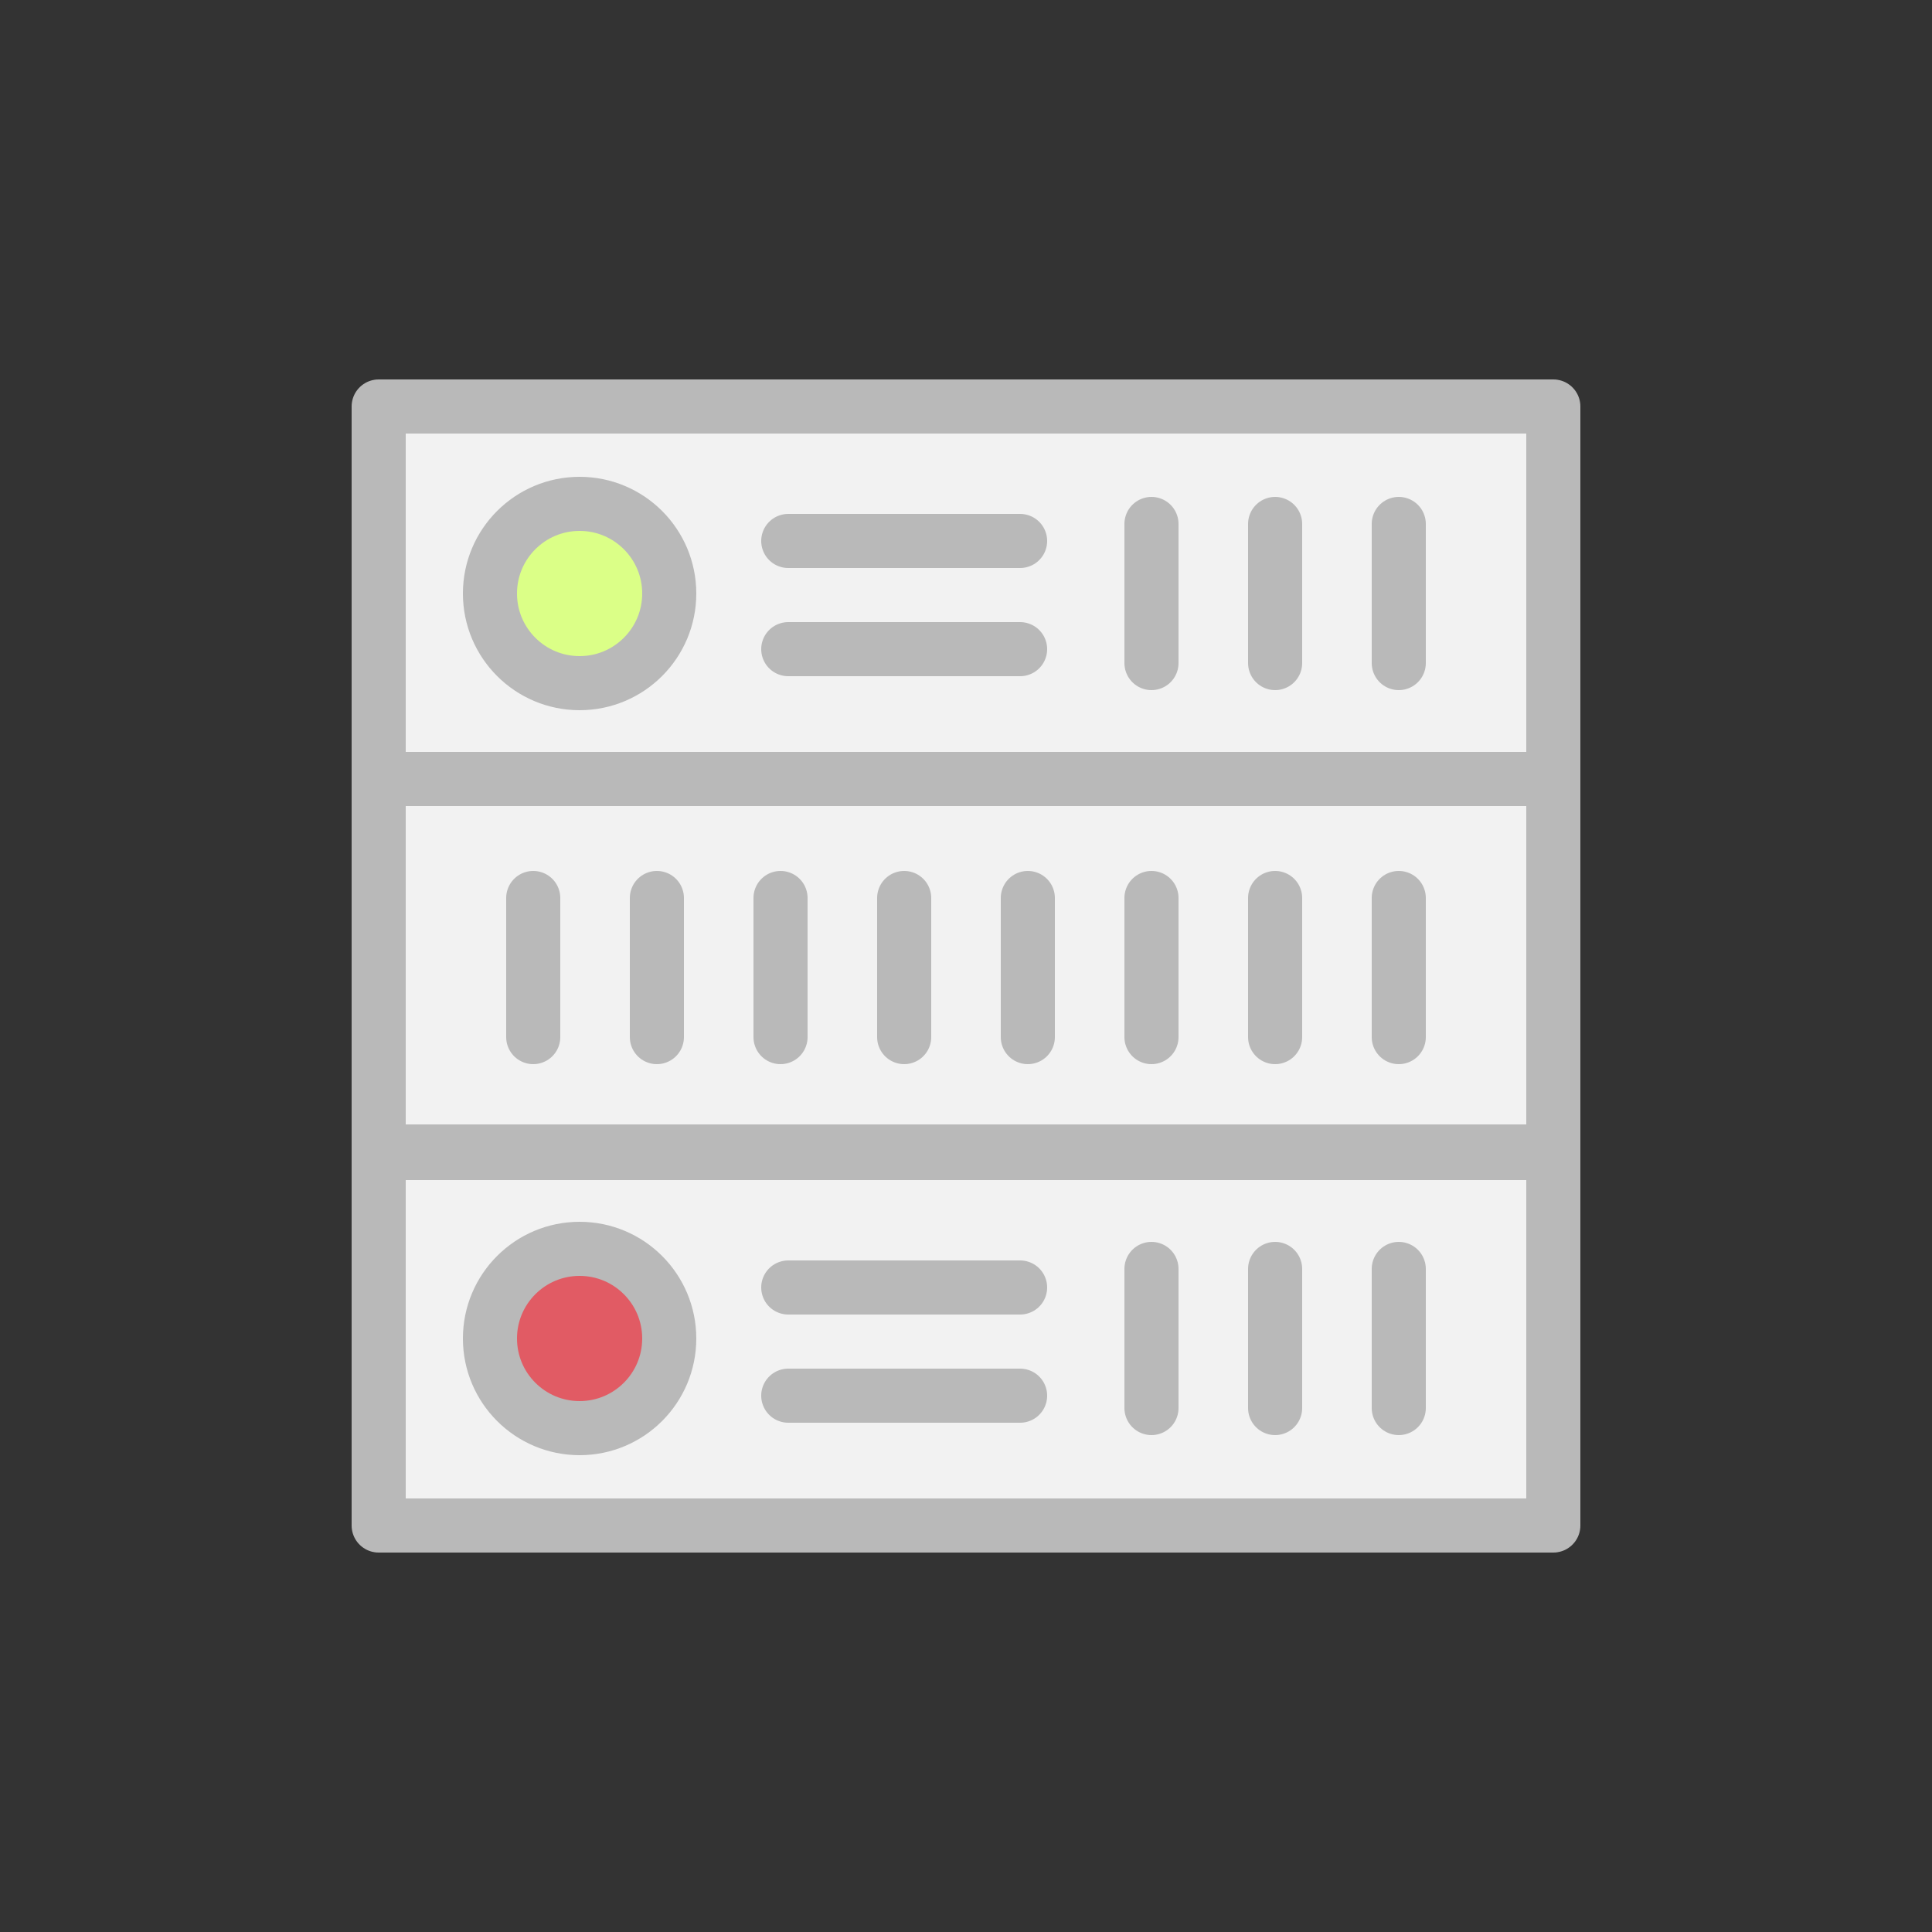 <svg xml:space="preserve" viewBox="0 0 100 100" y="0" x="0" xmlns="http://www.w3.org/2000/svg" id="圖層_1" version="1.1" style="margin: initial; display: block; shape-rendering: auto; background: transparent;" preserveAspectRatio="xMidYMid" width="200" height="200"><rect x="0" y="0" width="100" height="100" fill="#333333" stroke="none"/><g class="ldl-scale" style="transform-origin: 50% 50%; transform: rotate(0deg) scale(0.8, 0.8);"><g class="ldl-ani"><g class="ldl-layer"><g class="ldl-ani" style="transform-box: view-box; opacity: 1; transform-origin: 50px 50px; transform: matrix3d(0, 0, 0, 0, 0, 0, 0, 0, 0, 0, 1, 0, 0, 0, 0, 1); animation: 4s linear -2.087s infinite normal forwards running animate;"><path d="M12 37.9h76V62H12z" stroke-miterlimit="10" stroke-width="3.5" stroke="#333" fill="#e0e0e0" stroke-linejoin="round" stroke-linecap="round" style="stroke-width: 3.5; fill: rgb(242, 242, 242); stroke: rgb(185, 185, 185);"></path></g></g><g class="ldl-layer"><g class="ldl-ani" style="transform-box: view-box; opacity: 1; transform-origin: 50px 50px; transform: matrix3d(0, 0, 0, 0, 0, 0, 0, 0, 0, 0, 1, 0, 0, 0, 0, 1); animation: 4s linear -2.174s infinite normal forwards running animate;"><path d="M78 45.6v9" stroke-miterlimit="10" stroke-width="3.5" stroke="#333" stroke-linejoin="round" stroke-linecap="round" fill="none" style="stroke-width: 3.5; stroke: rgb(185, 185, 185);"></path></g></g><g class="ldl-layer"><g class="ldl-ani" style="transform-box: view-box; opacity: 1; transform-origin: 50px 50px; transform: matrix3d(0, 0, 0, 0, 0, 0, 0, 0, 0, 0, 1, 0, 0, 0, 0, 1); animation: 4s linear -2.261s infinite normal forwards running animate;"><path d="M70 45.6v9" stroke-miterlimit="10" stroke-width="3.5" stroke="#333" stroke-linejoin="round" stroke-linecap="round" fill="none" style="stroke-width: 3.5; stroke: rgb(185, 185, 185);"></path></g></g><g class="ldl-layer"><g class="ldl-ani" style="transform-box: view-box; opacity: 1; transform-origin: 50px 50px; transform: matrix3d(0, 0, 0, 0, 0, 0, 0, 0, 0, 0, 1, 0, 0, 0, 0, 1); animation: 4s linear -2.348s infinite normal forwards running animate;"><path d="M62 45.6v9" stroke-miterlimit="10" stroke-width="3.5" stroke="#333" stroke-linejoin="round" stroke-linecap="round" fill="none" style="stroke-width: 3.5; stroke: rgb(185, 185, 185);"></path></g></g><g class="ldl-layer"><g class="ldl-ani" style="transform-box: view-box; opacity: 1; transform-origin: 50px 50px; transform: matrix3d(0, 0, 0, 0, 0, 0, 0, 0, 0, 0, 1, 0, 0, 0, 0, 1); animation: 4s linear -2.435s infinite normal forwards running animate;"><path d="M54 45.6v9" stroke-miterlimit="10" stroke-width="3.5" stroke="#333" stroke-linejoin="round" stroke-linecap="round" fill="none" style="stroke-width: 3.5; stroke: rgb(185, 185, 185);"></path></g></g><g class="ldl-layer"><g class="ldl-ani" style="transform-box: view-box; opacity: 1; transform-origin: 50px 50px; transform: matrix3d(0, 0, 0, 0, 0, 0, 0, 0, 0, 0, 1, 0, 0, 0, 0, 1); animation: 4s linear -2.522s infinite normal forwards running animate;"><path d="M46 45.6v9" stroke-miterlimit="10" stroke-width="3.5" stroke="#333" stroke-linejoin="round" stroke-linecap="round" fill="none" style="stroke-width: 3.5; stroke: rgb(185, 185, 185);"></path></g></g><g class="ldl-layer"><g class="ldl-ani" style="transform-box: view-box; opacity: 1; transform-origin: 50px 50px; transform: matrix3d(0, 0, 0, 0, 0, 0, 0, 0, 0, 0, 1, 0, 0, 0, 0, 1); animation: 4s linear -2.609s infinite normal forwards running animate;"><path d="M38 45.6v9" stroke-miterlimit="10" stroke-width="3.5" stroke="#333" stroke-linejoin="round" stroke-linecap="round" fill="none" style="stroke-width: 3.5; stroke: rgb(185, 185, 185);"></path></g></g><g class="ldl-layer"><g class="ldl-ani" style="transform-box: view-box; opacity: 1; transform-origin: 50px 50px; transform: matrix3d(0, 0, 0, 0, 0, 0, 0, 0, 0, 0, 1, 0, 0, 0, 0, 1); animation: 4s linear -2.696s infinite normal forwards running animate;"><path d="M30 45.6v9" stroke-miterlimit="10" stroke-width="3.5" stroke="#333" stroke-linejoin="round" stroke-linecap="round" fill="none" style="stroke-width: 3.5; stroke: rgb(185, 185, 185);"></path></g></g><g class="ldl-layer"><g class="ldl-ani" style="transform-box: view-box; opacity: 1; transform-origin: 50px 50px; transform: matrix3d(0, 0, 0, 0, 0, 0, 0, 0, 0, 0, 1, 0, 0, 0, 0, 1); animation: 4s linear -2.783s infinite normal forwards running animate;"><path d="M22 45.6v9" stroke-miterlimit="10" stroke-width="3.5" stroke="#333" stroke-linejoin="round" stroke-linecap="round" fill="none" style="stroke-width: 3.5; stroke: rgb(185, 185, 185);"></path></g></g><g class="ldl-layer"><g class="ldl-ani"><g><g class="ldl-layer"><g class="ldl-ani" style="transform-box: view-box; opacity: 1; transform-origin: 50px 50px; transform: matrix3d(0, 0, 0, 0, 0, 0, 0, 0, 0, 0, 1, 0, 0, 0, 0, 1); animation: 4s linear -2.87s infinite normal forwards running animate;"><path d="M12 13.8h76v24.1H12z" stroke-miterlimit="10" stroke-width="3.5" stroke="#333" fill="#e0e0e0" stroke-linejoin="round" stroke-linecap="round" style="stroke-width: 3.5; fill: rgb(242, 242, 242); stroke: rgb(185, 185, 185);"></path></g></g><g class="ldl-layer"><g class="ldl-ani" style="transform-box: view-box; opacity: 1; transform-origin: 50px 50px; transform: matrix3d(0, 0, 0, 0, 0, 0, 0, 0, 0, 0, 1, 0, 0, 0, 0, 1); animation: 4s linear -2.957s infinite normal forwards running animate;"><path d="M78 21.4v9" stroke-miterlimit="10" stroke-width="3.5" stroke="#333" stroke-linejoin="round" stroke-linecap="round" fill="none" style="stroke-width: 3.5; stroke: rgb(185, 185, 185);"></path></g></g><g class="ldl-layer"><g class="ldl-ani" style="transform-box: view-box; opacity: 1; transform-origin: 50px 50px; transform: matrix3d(0, 0, 0, 0, 0, 0, 0, 0, 0, 0, 1, 0, 0, 0, 0, 1); animation: 4s linear -3.043s infinite normal forwards running animate;"><path d="M70 21.4v9" stroke-miterlimit="10" stroke-width="3.5" stroke="#333" stroke-linejoin="round" stroke-linecap="round" fill="none" style="stroke-width: 3.5; stroke: rgb(185, 185, 185);"></path></g></g><g class="ldl-layer"><g class="ldl-ani" style="transform-box: view-box; opacity: 1; transform-origin: 50px 50px; transform: matrix3d(0, 0, 0, 0, 0, 0, 0, 0, 0, 0, 1, 0, 0, 0, 0, 1); animation: 4s linear -3.13s infinite normal forwards running animate;"><path d="M62 21.4v9" stroke-miterlimit="10" stroke-width="3.5" stroke="#333" stroke-linejoin="round" stroke-linecap="round" fill="none" style="stroke-width: 3.5; stroke: rgb(185, 185, 185);"></path></g></g><g class="ldl-layer"><g class="ldl-ani" style="transform-box: view-box; opacity: 1; transform-origin: 50px 50px; transform: matrix3d(0, 0, 0, 0, 0, 0, 0, 0, 0, 0, 1, 0, 0, 0, 0, 1); animation: 4s linear -3.217s infinite normal forwards running animate;"><circle stroke-miterlimit="10" stroke-width="3.5" stroke-linejoin="round" stroke="#333" stroke-linecap="round" fill="#abbd81" r="5.8" cy="25.9" cx="25" style="stroke-width: 3.5; fill: rgb(219, 255, 135); stroke: rgb(185, 185, 185);"></circle></g></g><g class="ldl-layer"><g class="ldl-ani" style="transform-box: view-box; opacity: 1; transform-origin: 50px 50px; transform: matrix3d(0, 0, 0, 0, 0, 0, 0, 0, 0, 0, 1, 0, 0, 0, 0, 1); animation: 4s linear -3.304s infinite normal forwards running animate;"><path d="M38.5 22.5h15" stroke-miterlimit="10" stroke-width="3.5" stroke="#333" stroke-linejoin="round" stroke-linecap="round" fill="none" style="stroke-width: 3.5; stroke: rgb(185, 185, 185);"></path></g></g><g class="ldl-layer"><g class="ldl-ani" style="transform-box: view-box; opacity: 1; transform-origin: 50px 50px; transform: matrix3d(0, 0, 0, 0, 0, 0, 0, 0, 0, 0, 1, 0, 0, 0, 0, 1); animation: 4s linear -3.391s infinite normal forwards running animate;"><path d="M38.5 29.5h15" stroke-miterlimit="10" stroke-width="3.5" stroke="#333" stroke-linejoin="round" stroke-linecap="round" fill="none" style="stroke-width: 3.5; stroke: rgb(185, 185, 185);"></path></g></g></g></g></g><g class="ldl-layer"><g class="ldl-ani" style="transform-box: view-box; opacity: 1; transform-origin: 50px 50px; transform: matrix3d(0, 0, 0, 0, 0, 0, 0, 0, 0, 0, 1, 0, 0, 0, 0, 1); animation: 4s linear -3.478s infinite normal forwards running animate;"><path d="M12 62.1h76v24.1H12z" stroke-miterlimit="10" stroke-width="3.5" stroke="#333" fill="#e0e0e0" stroke-linejoin="round" stroke-linecap="round" style="stroke-width: 3.5; fill: rgb(242, 242, 242); stroke: rgb(185, 185, 185);"></path></g></g><g class="ldl-layer"><g class="ldl-ani" style="transform-box: view-box; opacity: 1; transform-origin: 50px 50px; transform: matrix3d(0, 0, 0, 0, 0, 0, 0, 0, 0, 0, 1, 0, 0, 0, 0, 1); animation: 4s linear -3.565s infinite normal forwards running animate;"><path d="M78 69.6v9" stroke-miterlimit="10" stroke-width="3.5" stroke="#333" stroke-linejoin="round" stroke-linecap="round" fill="none" style="stroke-width: 3.5; stroke: rgb(185, 185, 185);"></path></g></g><g class="ldl-layer"><g class="ldl-ani" style="transform-box: view-box; opacity: 1; transform-origin: 50px 50px; transform: matrix3d(0, 0, 0, 0, 0, 0, 0, 0, 0, 0, 1, 0, 0, 0, 0, 1); animation: 4s linear -3.652s infinite normal forwards running animate;"><path d="M70 69.6v9" stroke-miterlimit="10" stroke-width="3.5" stroke="#333" stroke-linejoin="round" stroke-linecap="round" fill="none" style="stroke-width: 3.5; stroke: rgb(185, 185, 185);"></path></g></g><g class="ldl-layer"><g class="ldl-ani" style="transform-box: view-box; opacity: 1; transform-origin: 50px 50px; transform: matrix3d(0, 0, 0, 0, 0, 0, 0, 0, 0, 0, 1, 0, 0, 0, 0, 1); animation: 4s linear -3.739s infinite normal forwards running animate;"><path d="M62 69.6v9" stroke-miterlimit="10" stroke-width="3.5" stroke="#333" stroke-linejoin="round" stroke-linecap="round" fill="none" style="stroke-width: 3.5; stroke: rgb(185, 185, 185);"></path></g></g><g class="ldl-layer"><g class="ldl-ani" style="transform-box: view-box; opacity: 1; transform-origin: 50px 50px; transform: matrix3d(0, 0, 0, 0, 0, 0, 0, 0, 0, 0, 1, 0, 0, 0, 0, 1); animation: 4s linear -3.826s infinite normal forwards running animate;"><circle stroke="#333" fill="#e15b64" stroke-miterlimit="10" stroke-linejoin="round" stroke-linecap="round" stroke-width="3.5" r="5.8" cy="74.1" cx="25" style="stroke-width: 3.5; fill: rgb(225, 91, 100); stroke: rgb(185, 185, 185);"></circle></g></g><g class="ldl-layer"><g class="ldl-ani" style="transform-box: view-box; opacity: 1; transform-origin: 50px 50px; transform: matrix3d(0, 0, 0, 0, 0, 0, 0, 0, 0, 0, 1, 0, 0, 0, 0, 1); animation: 4s linear -3.913s infinite normal forwards running animate;"><path d="M38.5 70.8h15" stroke-miterlimit="10" stroke-width="3.5" stroke="#333" stroke-linejoin="round" stroke-linecap="round" fill="none" style="stroke-width: 3.5; stroke: rgb(185, 185, 185);"></path></g></g><g class="ldl-layer"><g class="ldl-ani" style="transform-box: view-box; opacity: 1; transform-origin: 50px 50px; transform: matrix3d(0, 0, 0, 0, 0, 0, 0, 0, 0, 0, 1, 0, 0, 0, 0, 1); animation: 4s linear -4s infinite normal forwards running animate;"><path d="M38.5 77.8h15" stroke-miterlimit="10" stroke-width="3.5" stroke="#333" stroke-linejoin="round" stroke-linecap="round" fill="none" style="stroke-width: 3.5; stroke: rgb(185, 185, 185);"></path></g></g></g></g><style type="text/css">@keyframes animate { 0.00% {transform: translate(0.00px,0.00px) rotate(0.00deg) scale(0.00, 0.00) skew(0deg, 0.00deg) ;opacity: 1.00;}2.00% {animation-timing-function: cubic-bezier(0.71,0.54,0.37,0.21);transform: translate(0.00px,0.00px) rotate(0.00deg) scale(0.01, 0.01) skew(0.1deg, 0.00deg) ;opacity: 1.00;}8.00% {transform: translate(0.00px,0.00px) rotate(0.00deg) scale(0.10, 0.10) skew(0.1deg, 0.00deg) ;opacity: 1.00;}12.00% {animation-timing-function: cubic-bezier(0.69,0.60,0.35,0.27);transform: translate(0.00px,0.00px) rotate(0.00deg) scale(0.23, 0.23) skew(0.1deg, 0.00deg) ;opacity: 1.00;}18.00% {transform: translate(0.00px,0.00px) rotate(0.00deg) scale(0.60, 0.60) skew(0.1deg, 0.00deg) ;opacity: 1.00;}20.00% {animation-timing-function: cubic-bezier(0.33,0.00,0.67,0.00);transform: translate(0.00px,0.00px) rotate(0.00deg) scale(1.00, 1.00) skew(0.1deg, 0.00deg) ;opacity: 1.00;}50.00% {animation-timing-function: cubic-bezier(0.53,0.02,0.86,0.54);transform: translate(0.00px,0.00px) rotate(0.00deg) skew(0.1deg, 0.00deg) ;opacity: 1.00;}100.00% {animation-timing-function: cubic-bezier(0.53,0.02,0.86,0.54);transform: translate(0.00px,10.00px) rotate(0.00deg) skew(0.1deg, 0.00deg) ;opacity: 0.00;} }</style><!-- [ldio] generated by https://loading.io --></svg>